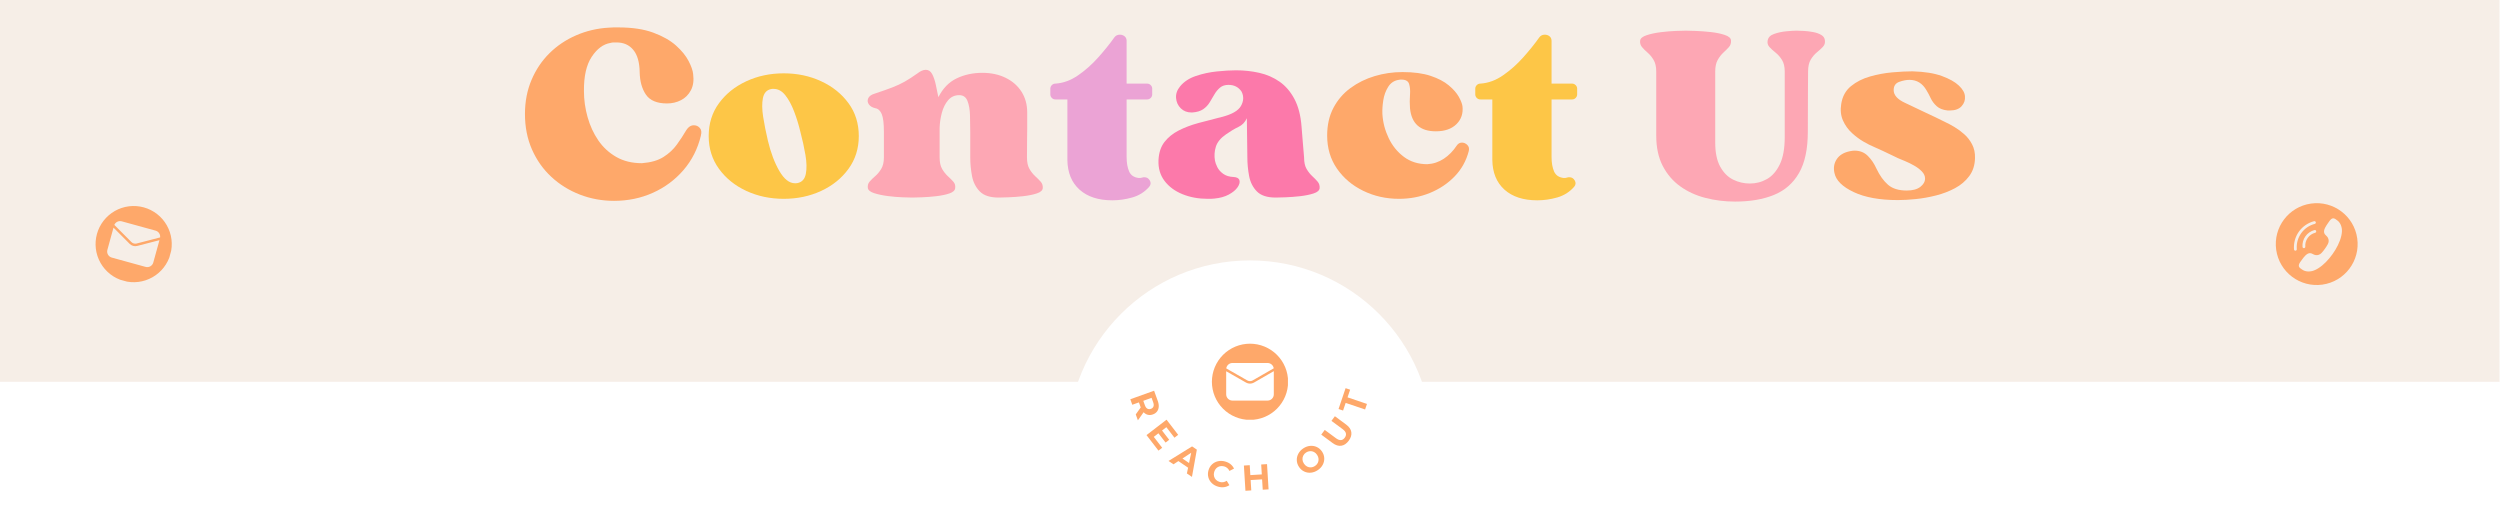<svg version="1.0" preserveAspectRatio="xMidYMid meet" height="500" viewBox="0 0 1800 375" zoomAndPan="magnify" width="2400" xmlns:xlink="http://www.w3.org/1999/xlink" xmlns="http://www.w3.org/2000/svg"><defs><g></g><clipPath id="f00df6c12f"><path clip-rule="nonzero" d="M 0 0 L 1800 0 L 1800 274.891 L 0 274.891 Z M 0 0"></path></clipPath><clipPath id="90d876e29c"><path clip-rule="nonzero" d="M 768.656 187.5 L 1031.344 187.5 L 1031.344 375 L 768.656 375 Z M 768.656 187.5"></path></clipPath><clipPath id="3964116d1f"><path clip-rule="nonzero" d="M 900 187.5 C 827.461 187.5 768.656 246.305 768.656 318.844 C 768.656 391.383 827.461 450.188 900 450.188 C 972.539 450.188 1031.344 391.383 1031.344 318.844 C 1031.344 246.305 972.539 187.5 900 187.5 Z M 900 187.5"></path></clipPath><clipPath id="b122cd66bf"><path clip-rule="nonzero" d="M 872.562 247.453 L 927.312 247.453 L 927.312 302.203 L 872.562 302.203 Z M 872.562 247.453"></path></clipPath><clipPath id="2b9ee4e618"><path clip-rule="nonzero" d="M 1638 146 L 1698 146 L 1698 206 L 1638 206 Z M 1638 146"></path></clipPath><clipPath id="f85afc78f1"><path clip-rule="nonzero" d="M 1634.746 150.688 L 1693.418 142.426 L 1701.684 201.094 L 1643.012 209.359 Z M 1634.746 150.688"></path></clipPath><clipPath id="9ae68d4645"><path clip-rule="nonzero" d="M 1693.105 142.469 L 1634.434 150.734 L 1642.699 209.402 L 1701.367 201.141 Z M 1693.105 142.469"></path></clipPath><clipPath id="7598501694"><path clip-rule="nonzero" d="M 68 148 L 124 148 L 124 204 L 68 204 Z M 68 148"></path></clipPath><clipPath id="18b6a19c10"><path clip-rule="nonzero" d="M 77.07 142.023 L 129.855 156.559 L 115.324 209.344 L 62.539 194.812 Z M 77.07 142.023"></path></clipPath><clipPath id="8e4aa63885"><path clip-rule="nonzero" d="M 77.07 142.023 L 129.855 156.559 L 115.324 209.344 L 62.539 194.812 Z M 77.07 142.023"></path></clipPath></defs><rect fill-opacity="1" height="450" y="-37.5" fill="#ffffff" width="2160" x="-180"></rect><rect fill-opacity="1" height="450" y="-37.5" fill="#ffffff" width="2160" x="-180"></rect><g clip-path="url(#f00df6c12f)"><path fill-rule="nonzero" fill-opacity="1" d="M 0 0 L 1799.68 0 L 1799.68 274.891 L 0 274.891 Z M 0 0" fill="#f6eee7"></path></g><g clip-path="url(#90d876e29c)"><g clip-path="url(#3964116d1f)"><path fill-rule="nonzero" fill-opacity="1" d="M 768.656 187.5 L 1031.344 187.5 L 1031.344 450.188 L 768.656 450.188 Z M 768.656 187.5" fill="#ffffff"></path></g></g><g clip-path="url(#b122cd66bf)"><path fill-rule="nonzero" fill-opacity="1" d="M 899.996 247.453 C 899.098 247.453 898.199 247.496 897.309 247.586 C 896.414 247.672 895.523 247.805 894.645 247.98 C 893.762 248.156 892.891 248.375 892.031 248.633 C 891.172 248.895 890.328 249.199 889.496 249.543 C 888.668 249.887 887.855 250.27 887.062 250.691 C 886.27 251.117 885.5 251.578 884.754 252.078 C 884.008 252.574 883.285 253.109 882.594 253.68 C 881.898 254.25 881.234 254.852 880.598 255.488 C 879.961 256.125 879.359 256.789 878.789 257.484 C 878.219 258.18 877.684 258.898 877.184 259.645 C 876.688 260.395 876.227 261.164 875.801 261.953 C 875.379 262.746 874.996 263.559 874.648 264.387 C 874.305 265.219 874.004 266.062 873.742 266.922 C 873.484 267.785 873.266 268.652 873.09 269.535 C 872.914 270.418 872.781 271.305 872.695 272.199 C 872.605 273.094 872.562 273.988 872.562 274.887 C 872.562 275.785 872.605 276.684 872.695 277.574 C 872.781 278.469 872.914 279.359 873.09 280.238 C 873.266 281.121 873.484 281.992 873.742 282.852 C 874.004 283.711 874.305 284.555 874.648 285.387 C 874.996 286.215 875.379 287.027 875.801 287.82 C 876.227 288.613 876.688 289.383 877.184 290.129 C 877.684 290.875 878.219 291.598 878.789 292.289 C 879.359 292.984 879.961 293.648 880.598 294.285 C 881.234 294.922 881.898 295.523 882.594 296.094 C 883.285 296.664 884.008 297.199 884.754 297.695 C 885.5 298.195 886.27 298.656 887.062 299.082 C 887.855 299.504 888.668 299.887 889.496 300.23 C 890.328 300.574 891.172 300.879 892.031 301.141 C 892.891 301.398 893.762 301.617 894.645 301.793 C 895.523 301.969 896.414 302.102 897.309 302.188 C 898.199 302.277 899.098 302.32 899.996 302.32 C 900.895 302.32 901.789 302.277 902.684 302.188 C 903.578 302.102 904.465 301.969 905.348 301.793 C 906.23 301.617 907.098 301.398 907.961 301.141 C 908.82 300.879 909.664 300.574 910.492 300.23 C 911.324 299.887 912.137 299.504 912.93 299.082 C 913.719 298.656 914.488 298.195 915.238 297.695 C 915.984 297.199 916.703 296.664 917.398 296.094 C 918.094 295.523 918.758 294.922 919.395 294.285 C 920.031 293.648 920.633 292.984 921.203 292.289 C 921.773 291.598 922.309 290.875 922.805 290.129 C 923.305 289.383 923.766 288.613 924.191 287.82 C 924.613 287.027 924.996 286.215 925.34 285.387 C 925.684 284.555 925.988 283.711 926.246 282.852 C 926.508 281.992 926.727 281.121 926.902 280.238 C 927.078 279.359 927.211 278.469 927.297 277.574 C 927.387 276.684 927.43 275.785 927.43 274.887 C 927.43 273.988 927.387 273.094 927.297 272.199 C 927.207 271.305 927.078 270.418 926.902 269.535 C 926.727 268.652 926.508 267.785 926.246 266.922 C 925.988 266.062 925.684 265.219 925.34 264.391 C 924.996 263.559 924.613 262.746 924.188 261.957 C 923.766 261.164 923.305 260.395 922.805 259.648 C 922.305 258.898 921.77 258.18 921.199 257.484 C 920.633 256.789 920.027 256.125 919.395 255.488 C 918.758 254.855 918.094 254.25 917.398 253.68 C 916.703 253.113 915.984 252.578 915.234 252.078 C 914.488 251.578 913.719 251.117 912.926 250.695 C 912.133 250.27 911.324 249.887 910.492 249.543 C 909.664 249.199 908.82 248.895 907.957 248.637 C 907.098 248.375 906.23 248.156 905.348 247.98 C 904.465 247.805 903.578 247.676 902.684 247.586 C 901.789 247.496 900.895 247.453 899.996 247.453 Z M 887.359 261.352 L 912.633 261.352 C 913.172 261.352 913.695 261.445 914.199 261.633 C 914.707 261.816 915.164 262.086 915.57 262.438 C 915.98 262.789 916.316 263.203 916.578 263.676 C 916.84 264.148 917.008 264.648 917.09 265.184 C 916.73 265.379 902.844 273.387 901.926 273.91 C 901.328 274.25 900.684 274.418 899.996 274.418 C 899.309 274.418 898.664 274.25 898.066 273.91 C 897.168 273.395 883.242 265.465 882.902 265.25 C 882.973 264.711 883.137 264.199 883.395 263.723 C 883.652 263.242 883.988 262.82 884.398 262.465 C 884.809 262.105 885.266 261.828 885.777 261.637 C 886.285 261.445 886.812 261.352 887.359 261.352 Z M 917.141 283.914 C 917.141 284.211 917.113 284.504 917.055 284.793 C 916.996 285.082 916.91 285.367 916.797 285.641 C 916.684 285.914 916.543 286.172 916.379 286.418 C 916.215 286.664 916.027 286.891 915.82 287.102 C 915.609 287.312 915.383 287.496 915.137 287.66 C 914.891 287.828 914.629 287.965 914.355 288.078 C 914.082 288.191 913.801 288.277 913.512 288.336 C 913.223 288.395 912.93 288.422 912.633 288.422 L 887.359 288.422 C 887.062 288.422 886.77 288.395 886.48 288.336 C 886.191 288.277 885.906 288.191 885.633 288.078 C 885.359 287.965 885.102 287.828 884.855 287.66 C 884.609 287.496 884.383 287.312 884.172 287.102 C 883.961 286.891 883.777 286.664 883.613 286.418 C 883.445 286.172 883.309 285.914 883.195 285.641 C 883.082 285.367 882.996 285.082 882.938 284.793 C 882.879 284.504 882.852 284.211 882.852 283.914 L 882.852 267.301 L 897.184 275.48 C 898.055 275.977 898.996 276.223 900 276.223 C 901.004 276.223 901.941 275.977 902.816 275.48 L 917.141 267.23 Z M 917.141 283.914" fill="#fea86a"></path></g><g fill-opacity="1" fill="#fea86a"><g transform="translate(375.27, 141.529)"><g><path d="M 118.906 -47.891 C 120.352 -50.18 122.16 -51.328 124.328 -51.328 C 126.016 -51.328 127.43 -50.691 128.578 -49.422 C 129.723 -48.16 129.992 -46.383 129.391 -44.094 L 129.391 -43.922 C 127.098 -34.398 122.91 -26.113 116.828 -19.062 C 110.742 -12.02 103.395 -6.566 94.781 -2.703 C 86.164 1.148 76.859 3.078 66.859 3.078 C 58.191 3.078 49.973 1.57 42.203 -1.438 C 34.43 -4.457 27.594 -8.707 21.688 -14.188 C 15.781 -19.664 11.141 -26.227 7.766 -33.875 C 4.391 -41.531 2.703 -50.055 2.703 -59.453 C 2.703 -68.367 4.27 -76.531 7.406 -83.938 C 10.539 -91.352 14.848 -97.77 20.328 -103.188 C 25.805 -108.613 32.219 -112.922 39.562 -116.109 C 46.914 -119.305 54.754 -121.145 63.078 -121.625 C 64.273 -121.738 65.445 -121.797 66.594 -121.797 C 67.738 -121.797 68.852 -121.797 69.938 -121.797 C 79.938 -121.797 88.336 -120.531 95.141 -118 C 101.953 -115.477 107.406 -112.379 111.5 -108.703 C 115.594 -105.023 118.602 -101.316 120.531 -97.578 C 122.469 -93.848 123.555 -90.719 123.797 -88.188 C 124.398 -83.613 123.859 -79.727 122.172 -76.531 C 120.484 -73.344 118.102 -70.961 115.031 -69.391 C 111.957 -67.828 108.613 -67.047 105 -67.047 C 97.77 -67.047 92.707 -69.156 89.812 -73.375 C 86.926 -77.594 85.422 -83.016 85.297 -89.641 C 85.18 -96.742 83.645 -102.07 80.688 -105.625 C 77.738 -109.188 73.734 -110.969 68.672 -110.969 C 67.953 -110.969 67.227 -110.969 66.5 -110.969 C 65.781 -110.969 65 -110.844 64.156 -110.594 C 59.094 -109.75 54.633 -106.438 50.781 -100.656 C 46.926 -94.875 45.055 -86.625 45.172 -75.906 C 45.172 -69.633 46.047 -63.395 47.797 -57.188 C 49.547 -50.988 52.109 -45.422 55.484 -40.484 C 58.859 -35.547 63.164 -31.566 68.406 -28.547 C 73.645 -25.535 79.816 -24.031 86.922 -24.031 C 93.305 -24.52 98.457 -26 102.375 -28.469 C 106.289 -30.938 109.516 -33.914 112.047 -37.406 C 114.578 -40.906 116.863 -44.398 118.906 -47.891 Z M 118.906 -47.891"></path></g></g></g><g fill-opacity="1" fill="#fdc647"><g transform="translate(507.553, 141.529)"><g><path d="M 66.859 -9.766 C 69.992 -10.484 71.922 -12.676 72.641 -16.344 C 73.367 -20.02 73.281 -24.539 72.375 -29.906 C 71.469 -35.27 70.234 -40.906 68.672 -46.812 C 67.461 -51.863 65.953 -56.738 64.141 -61.438 C 62.336 -66.145 60.234 -70.004 57.828 -73.016 C 55.422 -76.023 52.648 -77.531 49.516 -77.531 C 49.148 -77.531 48.785 -77.531 48.422 -77.531 C 48.066 -77.531 47.707 -77.469 47.344 -77.344 C 44.332 -76.625 42.461 -74.457 41.734 -70.844 C 41.016 -67.227 41.078 -62.738 41.922 -57.375 C 42.766 -52.02 43.91 -46.27 45.359 -40.125 C 47.41 -31.562 50.148 -24.328 53.578 -18.422 C 57.016 -12.523 60.781 -9.578 64.875 -9.578 C 65.719 -9.578 66.379 -9.641 66.859 -9.766 Z M 56.75 -88.734 C 66.508 -88.734 75.484 -86.832 83.672 -83.031 C 91.867 -79.238 98.438 -73.969 103.375 -67.219 C 108.312 -60.477 110.781 -52.586 110.781 -43.547 C 110.781 -34.641 108.312 -26.781 103.375 -19.969 C 98.438 -13.164 91.867 -7.863 83.672 -4.062 C 75.484 -0.27 66.508 1.625 56.75 1.625 C 46.988 1.625 38.008 -0.27 29.812 -4.062 C 21.625 -7.863 15.055 -13.164 10.109 -19.969 C 5.172 -26.781 2.703 -34.641 2.703 -43.547 C 2.703 -52.586 5.172 -60.477 10.109 -67.219 C 15.055 -73.969 21.625 -79.238 29.812 -83.031 C 38.008 -86.832 46.988 -88.734 56.75 -88.734 Z M 56.75 -88.734"></path></g></g></g><g fill-opacity="1" fill="#fda7b4"><g transform="translate(621.047, 141.529)"><g><path d="M 118.375 -28.188 C 118.375 -24.695 118.973 -21.926 120.172 -19.875 C 121.379 -17.832 122.734 -16.117 124.234 -14.734 C 125.742 -13.348 127.07 -12.02 128.219 -10.75 C 129.363 -9.488 129.875 -7.953 129.75 -6.141 C 129.633 -4.453 128.191 -3.156 125.422 -2.25 C 122.648 -1.352 119.395 -0.691 115.656 -0.266 C 111.926 0.148 108.375 0.414 105 0.531 C 101.625 0.656 99.273 0.719 97.953 0.719 C 91.805 0.719 87.285 -0.754 84.391 -3.703 C 81.504 -6.648 79.641 -10.352 78.797 -14.812 C 77.953 -19.27 77.531 -23.727 77.531 -28.188 L 77.531 -46.625 C 77.531 -50.602 77.469 -54.609 77.344 -58.641 C 77.227 -62.68 76.625 -66.086 75.531 -68.859 C 74.445 -71.629 72.461 -73.016 69.578 -73.016 C 66.328 -73.016 63.676 -71.805 61.625 -69.391 C 59.57 -66.984 58.062 -63.973 57.094 -60.359 C 56.133 -56.742 55.598 -53.129 55.484 -49.516 C 55.484 -46.742 55.484 -43.609 55.484 -40.109 C 55.484 -36.617 55.484 -32.645 55.484 -28.188 C 55.484 -24.695 56.082 -21.926 57.281 -19.875 C 58.488 -17.832 59.844 -16.117 61.344 -14.734 C 62.852 -13.348 64.18 -12.02 65.328 -10.75 C 66.473 -9.488 66.926 -7.953 66.688 -6.141 C 66.562 -4.453 65.172 -3.156 62.516 -2.25 C 59.867 -1.352 56.707 -0.691 53.031 -0.266 C 49.363 0.148 45.898 0.414 42.641 0.531 C 39.391 0.656 37.102 0.719 35.781 0.719 C 34.457 0.719 32.141 0.656 28.828 0.531 C 25.516 0.414 21.988 0.117 18.25 -0.359 C 14.52 -0.836 11.238 -1.531 8.406 -2.438 C 5.57 -3.344 4.035 -4.578 3.797 -6.141 C 3.555 -7.953 3.977 -9.488 5.062 -10.75 C 6.145 -12.02 7.5 -13.348 9.125 -14.734 C 10.75 -16.117 12.191 -17.863 13.453 -19.969 C 14.723 -22.07 15.359 -24.812 15.359 -28.188 L 15.359 -46.625 C 15.359 -52.645 14.844 -56.891 13.812 -59.359 C 12.789 -61.836 11.258 -63.254 9.219 -63.609 C 7.051 -64.086 5.484 -65.02 4.516 -66.406 C 3.555 -67.801 3.406 -69.25 4.062 -70.75 C 4.727 -72.258 6.266 -73.375 8.672 -74.094 C 13.734 -75.781 17.922 -77.254 21.234 -78.516 C 24.547 -79.785 27.586 -81.203 30.359 -82.766 C 33.129 -84.336 36.203 -86.328 39.578 -88.734 C 41.742 -90.422 43.734 -91.266 45.547 -91.266 C 47.473 -91.266 48.977 -90.27 50.062 -88.281 C 51.145 -86.289 52.016 -83.789 52.672 -80.781 C 53.336 -77.77 53.973 -74.695 54.578 -71.562 C 57.828 -77.945 62.223 -82.461 67.766 -85.109 C 73.305 -87.766 79.453 -89.094 86.203 -89.094 C 92.586 -89.094 98.219 -87.883 103.094 -85.469 C 107.977 -83.062 111.773 -79.719 114.484 -75.438 C 117.191 -71.164 118.547 -66.203 118.547 -60.547 C 118.547 -58.367 118.547 -56.406 118.547 -54.656 C 118.547 -52.914 118.547 -50.988 118.547 -48.875 C 118.547 -46.77 118.516 -44.094 118.453 -40.844 C 118.398 -37.594 118.375 -33.375 118.375 -28.188 Z M 118.375 -28.188"></path></g></g></g><g fill-opacity="1" fill="#eba3d5"><g transform="translate(754.42, 141.529)"><g><path d="M 1.812 -77.703 C 1.812 -78.672 2.172 -79.516 2.891 -80.234 C 3.609 -80.961 4.453 -81.328 5.422 -81.328 C 11.086 -81.68 16.539 -83.664 21.781 -87.281 C 27.02 -90.895 31.867 -95.203 36.328 -100.203 C 40.785 -105.203 44.641 -109.992 47.891 -114.578 C 48.859 -115.898 50.18 -116.562 51.859 -116.562 C 53.191 -116.562 54.336 -116.172 55.297 -115.391 C 56.266 -114.609 56.75 -113.492 56.75 -112.047 L 56.75 -81.328 L 71.562 -81.328 C 72.531 -81.328 73.375 -80.961 74.094 -80.234 C 74.812 -79.516 75.172 -78.672 75.172 -77.703 L 75.172 -73.547 C 75.172 -72.586 74.812 -71.742 74.094 -71.016 C 73.375 -70.297 72.531 -69.938 71.562 -69.938 L 56.75 -69.938 L 56.75 -40.484 C 56.75 -36.504 56.75 -32.469 56.75 -28.375 C 56.75 -24.281 57.348 -20.848 58.547 -18.078 C 59.754 -15.305 62.102 -13.738 65.594 -13.375 C 66.082 -13.375 66.535 -13.398 66.953 -13.453 C 67.379 -13.516 67.77 -13.609 68.125 -13.734 C 68.488 -13.859 68.973 -13.922 69.578 -13.922 C 71.266 -13.922 72.555 -13.133 73.453 -11.562 C 74.359 -10 74.211 -8.492 73.016 -7.047 C 69.754 -3.316 65.711 -0.758 60.891 0.625 C 56.078 2.008 51.258 2.703 46.438 2.703 C 36.438 2.703 28.578 0.145 22.859 -4.969 C 17.141 -10.094 14.219 -17.234 14.094 -26.391 C 14.094 -27.473 14.094 -29.879 14.094 -33.609 C 14.094 -37.348 14.094 -41.598 14.094 -46.359 C 14.094 -51.117 14.094 -55.664 14.094 -60 C 14.094 -64.332 14.094 -67.645 14.094 -69.938 L 5.422 -69.938 C 4.453 -69.938 3.609 -70.297 2.891 -71.016 C 2.172 -71.742 1.812 -72.586 1.812 -73.547 Z M 1.812 -77.703"></path></g></g></g><g fill-opacity="1" fill="#fc79aa"><g transform="translate(831.408, 141.529)"><g><path d="M 107.531 -28.188 C 107.531 -24.695 108.129 -21.926 109.328 -19.875 C 110.535 -17.832 111.891 -16.117 113.391 -14.734 C 114.898 -13.348 116.195 -12.02 117.281 -10.75 C 118.363 -9.488 118.848 -7.953 118.734 -6.141 C 118.609 -4.453 117.16 -3.156 114.391 -2.25 C 111.617 -1.352 108.363 -0.691 104.625 -0.266 C 100.895 0.148 97.375 0.414 94.062 0.531 C 90.75 0.656 88.43 0.719 87.109 0.719 C 80.961 0.719 76.441 -0.754 73.547 -3.703 C 70.66 -6.648 68.797 -10.352 67.953 -14.812 C 67.109 -19.27 66.688 -23.727 66.688 -28.188 L 66.328 -56.391 C 64.992 -53.492 62.973 -51.41 60.266 -50.141 C 57.555 -48.879 54.578 -47.102 51.328 -44.812 C 47.473 -42.164 45.031 -39.188 44 -35.875 C 42.977 -32.562 42.77 -29.219 43.375 -25.844 C 43.613 -24.52 44.18 -22.953 45.078 -21.141 C 45.984 -19.336 47.398 -17.742 49.328 -16.359 C 51.266 -14.973 53.738 -14.219 56.75 -14.094 C 59.156 -13.977 60.566 -13.195 60.984 -11.75 C 61.41 -10.301 60.961 -8.613 59.641 -6.688 C 58.316 -4.758 56.207 -3.008 53.312 -1.438 C 50.414 0.125 46.922 1.086 42.828 1.453 C 41.984 1.566 41.172 1.625 40.391 1.625 C 39.609 1.625 38.852 1.625 38.125 1.625 C 31.5 1.625 25.445 0.508 19.969 -1.719 C 14.488 -3.945 10.18 -7.141 7.047 -11.297 C 3.91 -15.453 2.461 -20.422 2.703 -26.203 C 2.953 -31.504 4.367 -35.844 6.953 -39.219 C 9.547 -42.594 12.953 -45.363 17.172 -47.531 C 21.391 -49.695 26.145 -51.504 31.438 -52.953 C 36.738 -54.398 42.285 -55.844 48.078 -57.281 C 55.422 -59.094 60.086 -61.742 62.078 -65.234 C 64.066 -68.734 64.219 -72.172 62.531 -75.547 C 60.363 -78.797 57.227 -80.422 53.125 -80.422 C 50.602 -80.422 48.555 -79.754 46.984 -78.422 C 45.422 -77.098 44.098 -75.504 43.016 -73.641 C 41.93 -71.773 40.785 -69.848 39.578 -67.859 C 38.367 -65.867 36.801 -64.211 34.875 -62.891 C 32.945 -61.566 30.359 -60.785 27.109 -60.547 C 26.984 -60.547 26.891 -60.547 26.828 -60.547 C 26.773 -60.547 26.629 -60.547 26.391 -60.547 C 23.367 -60.547 20.832 -61.535 18.781 -63.516 C 16.738 -65.504 15.598 -67.973 15.359 -70.922 C 15.117 -73.879 16.082 -76.68 18.25 -79.328 C 21.02 -82.703 24.812 -85.203 29.625 -86.828 C 34.445 -88.461 39.477 -89.551 44.719 -90.094 C 49.969 -90.633 54.578 -90.906 58.547 -90.906 C 64.336 -90.906 69.91 -90.301 75.266 -89.094 C 80.629 -87.883 85.477 -85.773 89.812 -82.766 C 94.156 -79.754 97.738 -75.598 100.562 -70.297 C 103.395 -64.992 105.113 -58.305 105.719 -50.234 C 105.957 -47.348 106.133 -45.117 106.25 -43.547 C 106.375 -41.984 106.523 -40.145 106.703 -38.031 C 106.891 -35.926 107.164 -32.645 107.531 -28.188 Z M 107.531 -28.188"></path></g></g></g><g fill-opacity="1" fill="#fea86a"><g transform="translate(952.853, 141.529)"><g><path d="M 95.969 -36.688 C 96.926 -38.133 98.188 -38.859 99.75 -38.859 C 101.195 -38.859 102.492 -38.285 103.641 -37.141 C 104.785 -35.992 105.117 -34.516 104.641 -32.703 C 102.828 -25.723 99.453 -19.672 94.516 -14.547 C 89.578 -9.43 83.645 -5.457 76.719 -2.625 C 69.789 0.207 62.348 1.625 54.391 1.625 C 45.117 1.625 36.535 -0.301 28.641 -4.156 C 20.754 -8.008 14.457 -13.336 9.75 -20.141 C 5.051 -26.953 2.703 -34.879 2.703 -43.922 C 2.703 -51.504 4.207 -58.156 7.219 -63.875 C 10.238 -69.602 14.336 -74.363 19.516 -78.156 C 24.691 -81.957 30.504 -84.82 36.953 -86.75 C 43.398 -88.676 50.055 -89.641 56.922 -89.641 C 64.992 -89.641 71.738 -88.734 77.156 -86.922 C 82.582 -85.117 86.953 -82.832 90.266 -80.062 C 93.578 -77.289 95.984 -74.547 97.484 -71.828 C 98.992 -69.117 99.875 -66.863 100.125 -65.062 C 100.719 -59.875 99.27 -55.562 95.781 -52.125 C 92.289 -48.695 87.352 -46.984 80.969 -46.984 C 69.633 -46.984 63.426 -52.523 62.344 -63.609 C 62.102 -66.867 62.102 -70.062 62.344 -73.188 C 62.582 -76.32 62.367 -78.941 61.703 -81.047 C 61.047 -83.16 59.211 -84.219 56.203 -84.219 C 55.961 -84.219 55.66 -84.219 55.297 -84.219 C 54.93 -84.219 54.57 -84.156 54.219 -84.031 C 50.969 -83.551 48.438 -81.863 46.625 -78.969 C 44.82 -76.082 43.645 -72.832 43.094 -69.219 C 42.551 -65.602 42.344 -62.348 42.469 -59.453 C 42.832 -53.43 44.336 -47.648 46.984 -42.109 C 49.641 -36.566 53.316 -32.047 58.016 -28.547 C 62.711 -25.055 68.312 -23.312 74.812 -23.312 C 79.156 -23.551 83.133 -24.875 86.75 -27.281 C 90.363 -29.695 93.438 -32.832 95.969 -36.688 Z M 95.969 -36.688"></path></g></g></g><g fill-opacity="1" fill="#fdc647"><g transform="translate(1060.379, 141.529)"><g><path d="M 1.812 -77.703 C 1.812 -78.672 2.172 -79.516 2.891 -80.234 C 3.609 -80.961 4.453 -81.328 5.422 -81.328 C 11.086 -81.68 16.539 -83.664 21.781 -87.281 C 27.02 -90.895 31.867 -95.203 36.328 -100.203 C 40.785 -105.203 44.641 -109.992 47.891 -114.578 C 48.859 -115.898 50.18 -116.562 51.859 -116.562 C 53.191 -116.562 54.336 -116.172 55.297 -115.391 C 56.266 -114.609 56.75 -113.492 56.75 -112.047 L 56.75 -81.328 L 71.562 -81.328 C 72.531 -81.328 73.375 -80.961 74.094 -80.234 C 74.812 -79.516 75.172 -78.672 75.172 -77.703 L 75.172 -73.547 C 75.172 -72.586 74.812 -71.742 74.094 -71.016 C 73.375 -70.297 72.531 -69.938 71.562 -69.938 L 56.75 -69.938 L 56.75 -40.484 C 56.75 -36.504 56.75 -32.469 56.75 -28.375 C 56.75 -24.281 57.348 -20.848 58.547 -18.078 C 59.754 -15.305 62.102 -13.738 65.594 -13.375 C 66.082 -13.375 66.535 -13.398 66.953 -13.453 C 67.379 -13.516 67.77 -13.609 68.125 -13.734 C 68.488 -13.859 68.973 -13.922 69.578 -13.922 C 71.266 -13.922 72.555 -13.133 73.453 -11.562 C 74.359 -10 74.211 -8.492 73.016 -7.047 C 69.754 -3.316 65.711 -0.758 60.891 0.625 C 56.078 2.008 51.258 2.703 46.438 2.703 C 36.438 2.703 28.578 0.145 22.859 -4.969 C 17.141 -10.094 14.219 -17.234 14.094 -26.391 C 14.094 -27.473 14.094 -29.879 14.094 -33.609 C 14.094 -37.348 14.094 -41.598 14.094 -46.359 C 14.094 -51.117 14.094 -55.664 14.094 -60 C 14.094 -64.332 14.094 -67.645 14.094 -69.938 L 5.422 -69.938 C 4.453 -69.938 3.609 -70.297 2.891 -71.016 C 2.172 -71.742 1.812 -72.586 1.812 -73.547 Z M 1.812 -77.703"></path></g></g></g><g fill-opacity="1" fill="#fdc647"><g transform="translate(1137.362, 141.529)"><g></g></g></g><g fill-opacity="1" fill="#fda7b4"><g transform="translate(1177.304, 141.529)"><g><path d="M 136.625 -112.406 C 136.863 -110.602 136.379 -109.066 135.172 -107.797 C 133.973 -106.535 132.531 -105.211 130.844 -103.828 C 129.156 -102.441 127.676 -100.691 126.406 -98.578 C 125.145 -96.473 124.516 -93.613 124.516 -90 C 124.516 -88.07 124.484 -83.25 124.422 -75.531 C 124.359 -67.82 124.328 -58.188 124.328 -46.625 C 124.328 -34.219 122.219 -24.336 118 -16.984 C 113.789 -9.641 107.77 -4.367 99.938 -1.172 C 92.102 2.016 82.766 3.609 71.922 3.609 C 64.578 3.609 57.5 2.734 50.688 0.984 C 43.883 -0.754 37.832 -3.52 32.531 -7.312 C 27.227 -11.113 23.008 -16.023 19.875 -22.047 C 16.75 -28.066 15.188 -35.359 15.188 -43.922 C 15.188 -52.473 15.188 -60.238 15.188 -67.219 C 15.188 -74.207 15.188 -79.75 15.188 -83.844 C 15.188 -87.945 15.188 -90 15.188 -90 C 15.188 -93.488 14.551 -96.285 13.281 -98.391 C 12.02 -100.504 10.57 -102.254 8.938 -103.641 C 7.312 -105.023 5.957 -106.379 4.875 -107.703 C 3.789 -109.035 3.367 -110.602 3.609 -112.406 C 3.848 -113.969 5.414 -115.227 8.312 -116.188 C 11.207 -117.156 14.609 -117.879 18.516 -118.359 C 22.43 -118.848 26.078 -119.148 29.453 -119.266 C 32.828 -119.391 35.176 -119.453 36.5 -119.453 C 37.832 -119.453 40.18 -119.391 43.547 -119.266 C 46.922 -119.148 50.535 -118.879 54.391 -118.453 C 58.242 -118.035 61.617 -117.344 64.516 -116.375 C 67.41 -115.414 68.914 -114.094 69.031 -112.406 C 69.156 -110.477 68.645 -108.879 67.5 -107.609 C 66.352 -106.348 65.023 -105.023 63.516 -103.641 C 62.016 -102.254 60.66 -100.504 59.453 -98.391 C 58.254 -96.285 57.656 -93.488 57.656 -90 C 57.656 -89.156 57.656 -87.195 57.656 -84.125 C 57.656 -81.051 57.656 -77.406 57.656 -73.188 C 57.656 -68.969 57.656 -64.629 57.656 -60.172 C 57.656 -55.723 57.656 -51.566 57.656 -47.703 C 57.656 -43.848 57.656 -40.898 57.656 -38.859 C 57.656 -31.629 58.859 -25.844 61.266 -21.5 C 63.672 -17.164 66.77 -14.062 70.562 -12.188 C 74.363 -10.32 78.375 -9.391 82.594 -9.391 C 87.051 -9.391 91.176 -10.473 94.969 -12.641 C 98.758 -14.816 101.828 -18.344 104.172 -23.219 C 106.523 -28.102 107.703 -34.641 107.703 -42.828 L 107.703 -90 C 107.703 -93.488 107.039 -96.285 105.719 -98.391 C 104.395 -100.504 102.859 -102.254 101.109 -103.641 C 99.359 -105.023 97.879 -106.379 96.672 -107.703 C 95.473 -109.035 95.055 -110.602 95.422 -112.406 C 95.785 -114.57 97.32 -116.133 100.031 -117.094 C 102.738 -118.062 105.688 -118.695 108.875 -119 C 112.07 -119.301 114.516 -119.453 116.203 -119.453 C 117.523 -119.453 119.27 -119.391 121.438 -119.266 C 123.613 -119.148 125.844 -118.879 128.125 -118.453 C 130.414 -118.035 132.375 -117.344 134 -116.375 C 135.625 -115.414 136.5 -114.094 136.625 -112.406 Z M 136.625 -112.406"></path></g></g></g><g fill-opacity="1" fill="#fea86a"><g transform="translate(1317.726, 141.529)"><g><path d="M 83.484 -53.312 C 85.055 -52.594 87.016 -51.539 89.359 -50.156 C 91.711 -48.77 94.062 -47.051 96.406 -45 C 98.758 -42.945 100.688 -40.473 102.188 -37.578 C 103.695 -34.691 104.395 -31.383 104.281 -27.656 C 104.156 -22.594 102.766 -18.281 100.109 -14.719 C 97.461 -11.164 94.062 -8.273 89.906 -6.047 C 85.75 -3.816 81.203 -2.07 76.266 -0.812 C 71.328 0.445 66.477 1.316 61.719 1.797 C 56.957 2.285 52.648 2.531 48.797 2.531 C 35.66 2.531 25.023 0.602 16.891 -3.25 C 8.766 -7.102 4.16 -11.68 3.078 -16.984 C 2.234 -20.723 2.801 -24.066 4.781 -27.016 C 6.77 -29.961 9.992 -31.859 14.453 -32.703 C 15.055 -32.828 15.598 -32.922 16.078 -32.984 C 16.566 -33.047 17.051 -33.078 17.531 -33.078 C 21.383 -33.078 24.578 -31.812 27.109 -29.281 C 29.641 -26.75 31.688 -23.734 33.25 -20.234 C 35.656 -15.18 38.453 -11.27 41.641 -8.5 C 44.836 -5.727 49.332 -4.344 55.125 -4.344 C 59.332 -4.344 62.582 -5.211 64.875 -6.953 C 67.164 -8.703 68.312 -10.723 68.312 -13.016 C 68.312 -14.816 67.555 -16.5 66.047 -18.062 C 64.547 -19.633 62.68 -21.051 60.453 -22.312 C 58.223 -23.582 56.02 -24.664 53.844 -25.562 C 51.676 -26.469 49.992 -27.164 48.797 -27.656 C 48.066 -28.008 46.648 -28.695 44.547 -29.719 C 42.441 -30.75 40.148 -31.836 37.672 -32.984 C 35.203 -34.129 33.004 -35.125 31.078 -35.969 C 29.273 -36.688 26.957 -37.859 24.125 -39.484 C 21.289 -41.109 18.488 -43.188 15.719 -45.719 C 12.945 -48.25 10.781 -51.258 9.219 -54.75 C 7.656 -58.25 7.234 -62.227 7.953 -66.688 C 8.797 -72.102 11.145 -76.379 15 -79.516 C 18.852 -82.648 23.43 -84.969 28.734 -86.469 C 34.035 -87.977 39.426 -88.973 44.906 -89.453 C 50.383 -89.93 55.176 -90.172 59.281 -90.172 C 67.832 -89.93 74.848 -88.816 80.328 -86.828 C 85.805 -84.848 89.93 -82.531 92.703 -79.875 C 95.473 -77.227 96.922 -74.641 97.047 -72.109 C 97.285 -69.453 96.473 -67.098 94.609 -65.047 C 92.742 -63.004 89.941 -61.984 86.203 -61.984 C 85.961 -61.984 85.691 -61.984 85.391 -61.984 C 85.086 -61.984 84.816 -61.984 84.578 -61.984 C 81.203 -62.348 78.578 -63.375 76.703 -65.062 C 74.836 -66.75 73.395 -68.676 72.375 -70.844 C 71.352 -73.008 70.359 -74.875 69.391 -76.438 C 66.504 -81.5 62.41 -84.031 57.109 -84.031 C 54.816 -84.031 52.344 -83.547 49.688 -82.578 C 47.039 -81.617 45.719 -79.633 45.719 -76.625 C 45.719 -73.008 48.488 -69.938 54.031 -67.406 C 54.875 -67.039 56.469 -66.285 58.812 -65.141 C 61.164 -64.004 63.879 -62.711 66.953 -61.266 C 70.023 -59.816 73.035 -58.398 75.984 -57.016 C 78.941 -55.629 81.441 -54.395 83.484 -53.312 Z M 83.484 -53.312"></path></g></g></g><g fill-opacity="1" fill="#fea86a"><g transform="translate(813.092, 285.434)"><g><path d="M 4.656 12.938 L 8.234 7.922 L 8.156 7.719 L 6.922 4.281 L 2.156 6 L 0.734 2.031 L 17.859 -4.125 L 20.516 3.281 C 21.066 4.801 21.289 6.211 21.188 7.516 C 21.082 8.816 20.676 9.93 19.969 10.859 C 19.258 11.797 18.266 12.492 16.984 12.953 C 15.711 13.41 14.504 13.5 13.359 13.219 C 12.211 12.938 11.195 12.32 10.312 11.375 L 6.188 17.203 Z M 15.531 8.938 C 16.488 8.594 17.113 8.02 17.406 7.219 C 17.707 6.414 17.641 5.414 17.203 4.219 L 16.047 1 L 10.078 3.156 L 11.234 6.375 C 11.672 7.57 12.258 8.379 13 8.797 C 13.75 9.223 14.594 9.27 15.531 8.938 Z M 15.531 8.938"></path></g></g></g><g fill-opacity="1" fill="#fea86a"><g transform="translate(824.173, 311.576)"><g><path d="M 12.594 10.812 L 9.922 12.875 L 1.312 1.703 L 15.734 -9.406 L 24.125 1.5 L 21.438 3.578 L 15.609 -4 L 12.484 -1.609 L 17.641 5.078 L 15.047 7.078 L 9.891 0.391 L 6.547 2.969 Z M 12.594 10.812"></path></g></g></g><g fill-opacity="1" fill="#fea86a"><g transform="translate(841.539, 332.012)"><g><path d="M 13.891 4.734 L 6.906 -0.031 L 3.375 2.297 L -0.188 -0.125 L 16.75 -10.609 L 20.188 -8.266 L 16.672 11.359 L 13.016 8.875 Z M 14.578 1.359 L 16.125 -6.031 L 9.828 -1.891 Z M 14.578 1.359"></path></g></g></g><g fill-opacity="1" fill="#fea86a"><g transform="translate(866.667, 347.187)"><g><path d="M 10.391 3.219 C 8.609 2.719 7.102 1.879 5.875 0.703 C 4.645 -0.473 3.805 -1.863 3.359 -3.469 C 2.922 -5.082 2.941 -6.758 3.422 -8.5 C 3.91 -10.227 4.758 -11.664 5.969 -12.812 C 7.188 -13.957 8.625 -14.719 10.281 -15.094 C 11.945 -15.469 13.676 -15.406 15.469 -14.906 C 17 -14.477 18.301 -13.82 19.375 -12.938 C 20.445 -12.062 21.258 -11.008 21.812 -9.781 L 18.531 -8.109 C 17.727 -9.805 16.457 -10.898 14.719 -11.391 C 13.625 -11.691 12.582 -11.723 11.594 -11.484 C 10.613 -11.242 9.77 -10.766 9.062 -10.047 C 8.352 -9.336 7.844 -8.438 7.531 -7.344 C 7.227 -6.258 7.195 -5.227 7.438 -4.25 C 7.676 -3.27 8.148 -2.422 8.859 -1.703 C 9.578 -0.984 10.484 -0.473 11.578 -0.172 C 13.316 0.316 14.977 0.035 16.562 -1.016 L 18.5 2.109 C 17.375 2.891 16.117 3.375 14.734 3.562 C 13.359 3.758 11.91 3.645 10.391 3.219 Z M 10.391 3.219"></path></g></g></g><g fill-opacity="1" fill="#fea86a"><g transform="translate(894.558, 353.485)"><g><path d="M 17.703 -19.312 L 18.812 -1.141 L 14.609 -0.891 L 14.156 -8.344 L 5.906 -7.844 L 6.359 -0.391 L 2.156 -0.125 L 1.047 -18.297 L 5.25 -18.562 L 5.688 -11.406 L 13.938 -11.906 L 13.5 -19.062 Z M 17.703 -19.312"></path></g></g></g><g fill-opacity="1" fill="#fea86a"><g transform="translate(924.045, 349.663)"><g></g></g></g><g fill-opacity="1" fill="#fea86a"><g transform="translate(939.46, 344.314)"><g><path d="M 9.312 -5.797 C 7.738 -4.754 6.098 -4.148 4.391 -3.984 C 2.68 -3.828 1.07 -4.109 -0.438 -4.828 C -1.945 -5.547 -3.195 -6.648 -4.188 -8.141 C -5.176 -9.629 -5.703 -11.207 -5.766 -12.875 C -5.836 -14.539 -5.469 -16.129 -4.656 -17.641 C -3.852 -19.16 -2.664 -20.441 -1.094 -21.484 C 0.488 -22.535 2.129 -23.133 3.828 -23.281 C 5.535 -23.438 7.145 -23.16 8.656 -22.453 C 10.176 -21.742 11.43 -20.645 12.422 -19.156 C 13.41 -17.664 13.938 -16.082 14 -14.406 C 14.062 -12.727 13.691 -11.133 12.891 -9.625 C 12.086 -8.125 10.895 -6.848 9.312 -5.797 Z M 7.328 -8.797 C 8.223 -9.391 8.895 -10.129 9.344 -11.016 C 9.789 -11.91 9.977 -12.863 9.906 -13.875 C 9.832 -14.883 9.484 -15.859 8.859 -16.797 C 8.234 -17.742 7.473 -18.445 6.578 -18.906 C 5.68 -19.363 4.734 -19.555 3.734 -19.484 C 2.734 -19.422 1.785 -19.094 0.891 -18.5 C -0.004 -17.906 -0.672 -17.16 -1.109 -16.266 C -1.555 -15.379 -1.742 -14.43 -1.672 -13.422 C -1.598 -12.422 -1.25 -11.445 -0.625 -10.5 C 0 -9.562 0.758 -8.859 1.656 -8.391 C 2.551 -7.93 3.492 -7.734 4.484 -7.797 C 5.484 -7.867 6.43 -8.203 7.328 -8.797 Z M 7.328 -8.797"></path></g></g></g><g fill-opacity="1" fill="#fea86a"><g transform="translate(964.741, 325.368)"><g><path d="M 6.344 -8.047 C 4.801 -5.953 3.02 -4.75 1 -4.438 C -1.02 -4.133 -3.102 -4.781 -5.25 -6.375 L -13.438 -12.438 L -10.922 -15.828 L -2.859 -9.859 C -0.242 -7.922 1.863 -8.035 3.469 -10.203 C 4.25 -11.266 4.531 -12.305 4.312 -13.328 C 4.102 -14.359 3.32 -15.375 1.969 -16.375 L -6.094 -22.344 L -3.625 -25.688 L 4.562 -19.625 C 6.707 -18.031 7.926 -16.223 8.219 -14.203 C 8.508 -12.18 7.883 -10.129 6.344 -8.047 Z M 6.344 -8.047"></path></g></g></g><g fill-opacity="1" fill="#fea86a"><g transform="translate(980.967, 300.435)"><g><path d="M -12.094 -10.344 L -13.953 -4.844 L -17.219 -5.938 L -12.141 -20.953 L -8.875 -19.859 L -10.734 -14.344 L 3.25 -9.609 L 1.891 -5.609 Z M -12.094 -10.344"></path></g></g></g><g clip-path="url(#2b9ee4e618)"><g clip-path="url(#f85afc78f1)"><g clip-path="url(#9ae68d4645)"><path fill-rule="nonzero" fill-opacity="1" d="M 1652.766 180.5 C 1652.785 180.496 1652.805 180.496 1652.824 180.492 C 1653.348 180.418 1653.727 179.949 1653.684 179.418 C 1653.355 175.344 1654.477 171.266 1656.844 167.941 C 1659.211 164.617 1662.695 162.223 1666.652 161.199 C 1667.191 161.062 1667.512 160.516 1667.375 159.977 C 1667.234 159.441 1666.688 159.113 1666.152 159.254 C 1661.734 160.395 1657.848 163.066 1655.207 166.777 C 1652.566 170.484 1651.316 175.031 1651.684 179.578 C 1651.727 180.133 1652.211 180.543 1652.766 180.5 Z M 1667.652 166.367 C 1667.516 165.832 1666.969 165.508 1666.43 165.645 C 1663.801 166.324 1661.484 167.914 1659.91 170.125 C 1658.34 172.336 1657.594 175.043 1657.812 177.75 C 1657.855 178.301 1658.34 178.715 1658.895 178.668 C 1658.914 178.668 1658.934 178.664 1658.953 178.664 C 1659.477 178.59 1659.859 178.121 1659.816 177.586 C 1659.633 175.352 1660.25 173.113 1661.547 171.289 C 1662.848 169.465 1664.758 168.152 1666.934 167.59 C 1667.469 167.453 1667.789 166.902 1667.652 166.367 Z M 1656.172 193.105 C 1656.207 193.129 1657.516 194.059 1657.551 194.086 C 1659.98 195.84 1663.398 195.773 1666.098 194.73 C 1667.082 194.348 1668.023 193.863 1668.926 193.312 C 1672.988 190.824 1676.625 186.918 1679.43 182.957 C 1682.258 179.008 1684.754 174.293 1685.777 169.641 C 1686.004 168.609 1686.152 167.559 1686.191 166.504 C 1686.297 163.613 1685.238 160.359 1682.785 158.641 C 1682.75 158.613 1681.445 157.684 1681.406 157.66 C 1678.992 156.074 1677.496 158.727 1676.043 160.809 C 1674.801 162.582 1672.707 165.516 1673.449 167.82 C 1673.859 169.098 1675.387 169.859 1676.051 171.078 C 1676.898 172.633 1676.84 174.305 1676 175.855 C 1675.441 176.891 1674.734 178.012 1673.965 179.066 C 1673.219 180.137 1672.395 181.172 1671.598 182.039 C 1670.41 183.34 1668.848 183.945 1667.102 183.652 C 1665.734 183.422 1664.512 182.227 1663.168 182.258 C 1660.75 182.309 1658.664 185.25 1657.391 187.004 C 1655.902 189.059 1653.887 191.34 1656.172 193.105 Z M 1663.926 146.57 C 1680.039 144.301 1694.941 155.523 1697.211 171.637 C 1699.48 187.75 1688.258 202.652 1672.145 204.922 C 1656.031 207.195 1641.129 195.973 1638.859 179.855 C 1636.59 163.742 1647.809 148.84 1663.926 146.57" fill="#fea86a"></path></g></g></g><g clip-path="url(#7598501694)"><g clip-path="url(#18b6a19c10)"><g clip-path="url(#8e4aa63885)"><path fill-rule="nonzero" fill-opacity="1" d="M 103.52 149.309 C 102.652 149.07 101.777 148.875 100.895 148.723 C 100.008 148.566 99.117 148.461 98.219 148.395 C 97.324 148.328 96.426 148.309 95.527 148.332 C 94.629 148.355 93.734 148.422 92.844 148.535 C 91.953 148.645 91.07 148.801 90.191 148.996 C 89.316 149.195 88.453 149.438 87.598 149.719 C 86.746 150 85.91 150.324 85.09 150.691 C 84.266 151.055 83.465 151.461 82.684 151.906 C 81.902 152.348 81.145 152.828 80.414 153.348 C 79.68 153.867 78.973 154.418 78.293 155.008 C 77.613 155.594 76.965 156.215 76.344 156.867 C 75.727 157.516 75.141 158.199 74.59 158.906 C 74.035 159.617 73.52 160.352 73.043 161.109 C 72.562 161.871 72.121 162.652 71.719 163.453 C 71.316 164.258 70.953 165.078 70.629 165.918 C 70.309 166.754 70.027 167.609 69.789 168.473 C 69.551 169.34 69.355 170.215 69.203 171.102 C 69.051 171.988 68.941 172.879 68.875 173.773 C 68.812 174.672 68.789 175.566 68.812 176.465 C 68.836 177.363 68.902 178.258 69.016 179.148 C 69.125 180.043 69.281 180.926 69.48 181.801 C 69.676 182.68 69.918 183.543 70.199 184.395 C 70.484 185.25 70.809 186.086 71.172 186.906 C 71.539 187.727 71.941 188.527 72.387 189.309 C 72.828 190.09 73.312 190.848 73.828 191.582 C 74.348 192.316 74.902 193.023 75.488 193.703 C 76.078 194.383 76.695 195.031 77.348 195.648 C 78 196.27 78.68 196.855 79.387 197.406 C 80.098 197.957 80.832 198.473 81.59 198.953 C 82.352 199.434 83.133 199.875 83.938 200.277 C 84.738 200.68 85.559 201.043 86.398 201.363 C 87.238 201.688 88.09 201.969 88.957 202.207 C 89.82 202.445 90.699 202.641 91.582 202.793 C 92.469 202.945 93.359 203.055 94.254 203.117 C 95.152 203.184 96.051 203.203 96.945 203.18 C 97.844 203.156 98.738 203.09 99.633 202.98 C 100.523 202.867 101.406 202.715 102.285 202.516 C 103.16 202.316 104.023 202.078 104.879 201.793 C 105.73 201.512 106.566 201.188 107.387 200.82 C 108.207 200.457 109.012 200.051 109.793 199.609 C 110.574 199.164 111.328 198.684 112.062 198.164 C 112.797 197.648 113.504 197.094 114.184 196.508 C 114.863 195.918 115.512 195.297 116.133 194.648 C 116.75 193.996 117.336 193.316 117.887 192.605 C 118.438 191.898 118.953 191.164 119.434 190.402 C 119.914 189.645 120.355 188.863 120.758 188.059 C 121.16 187.258 121.523 186.434 121.848 185.598 C 122.168 184.758 122.449 183.906 122.688 183.039 C 122.926 182.172 123.121 181.297 123.273 180.41 C 123.426 179.527 123.535 178.637 123.598 177.738 C 123.664 176.844 123.684 175.945 123.66 175.047 C 123.637 174.148 123.57 173.254 123.461 172.363 C 123.348 171.473 123.195 170.586 122.996 169.711 C 122.797 168.836 122.559 167.969 122.273 167.117 C 121.992 166.266 121.668 165.43 121.301 164.605 C 120.938 163.785 120.531 162.984 120.09 162.203 C 119.645 161.422 119.164 160.664 118.645 159.93 C 118.129 159.199 117.574 158.492 116.988 157.812 C 116.398 157.133 115.777 156.484 115.129 155.863 C 114.477 155.246 113.797 154.66 113.086 154.109 C 112.379 153.555 111.645 153.039 110.883 152.562 C 110.125 152.082 109.344 151.641 108.539 151.238 C 107.738 150.832 106.918 150.473 106.078 150.148 C 105.238 149.828 104.387 149.547 103.52 149.309 Z M 87.648 159.352 L 112.016 166.059 C 112.535 166.203 113.012 166.434 113.453 166.746 C 113.891 167.062 114.258 167.441 114.559 167.891 C 114.859 168.336 115.074 168.824 115.199 169.348 C 115.328 169.871 115.359 170.402 115.297 170.938 C 114.895 171.031 99.379 175.066 98.355 175.328 C 97.691 175.492 97.027 175.488 96.363 175.305 C 95.699 175.121 95.125 174.789 94.637 174.301 C 93.906 173.566 82.59 162.227 82.316 161.93 C 82.527 161.426 82.82 160.98 83.199 160.586 C 83.574 160.191 84.008 159.875 84.496 159.637 C 84.988 159.402 85.504 159.258 86.047 159.207 C 86.59 159.16 87.121 159.207 87.648 159.352 Z M 110.371 189.012 C 110.293 189.297 110.188 189.57 110.055 189.836 C 109.922 190.102 109.766 190.348 109.582 190.582 C 109.398 190.816 109.199 191.031 108.973 191.223 C 108.75 191.418 108.508 191.586 108.25 191.734 C 107.996 191.879 107.727 192 107.445 192.094 C 107.164 192.188 106.875 192.25 106.582 192.289 C 106.289 192.324 105.996 192.332 105.699 192.312 C 105.402 192.289 105.113 192.242 104.828 192.16 L 80.461 185.453 C 80.176 185.375 79.902 185.27 79.637 185.137 C 79.371 185.004 79.125 184.844 78.891 184.664 C 78.656 184.48 78.441 184.277 78.25 184.055 C 78.055 183.832 77.887 183.59 77.738 183.332 C 77.594 183.074 77.473 182.805 77.379 182.523 C 77.289 182.242 77.223 181.957 77.184 181.664 C 77.148 181.371 77.141 181.074 77.16 180.781 C 77.184 180.484 77.234 180.195 77.312 179.91 L 81.723 163.891 L 93.371 175.582 C 94.078 176.293 94.918 176.781 95.887 177.047 C 96.855 177.312 97.828 177.324 98.801 177.074 L 114.801 172.926 Z M 110.371 189.012" fill="#fea86a"></path></g></g></g></svg>